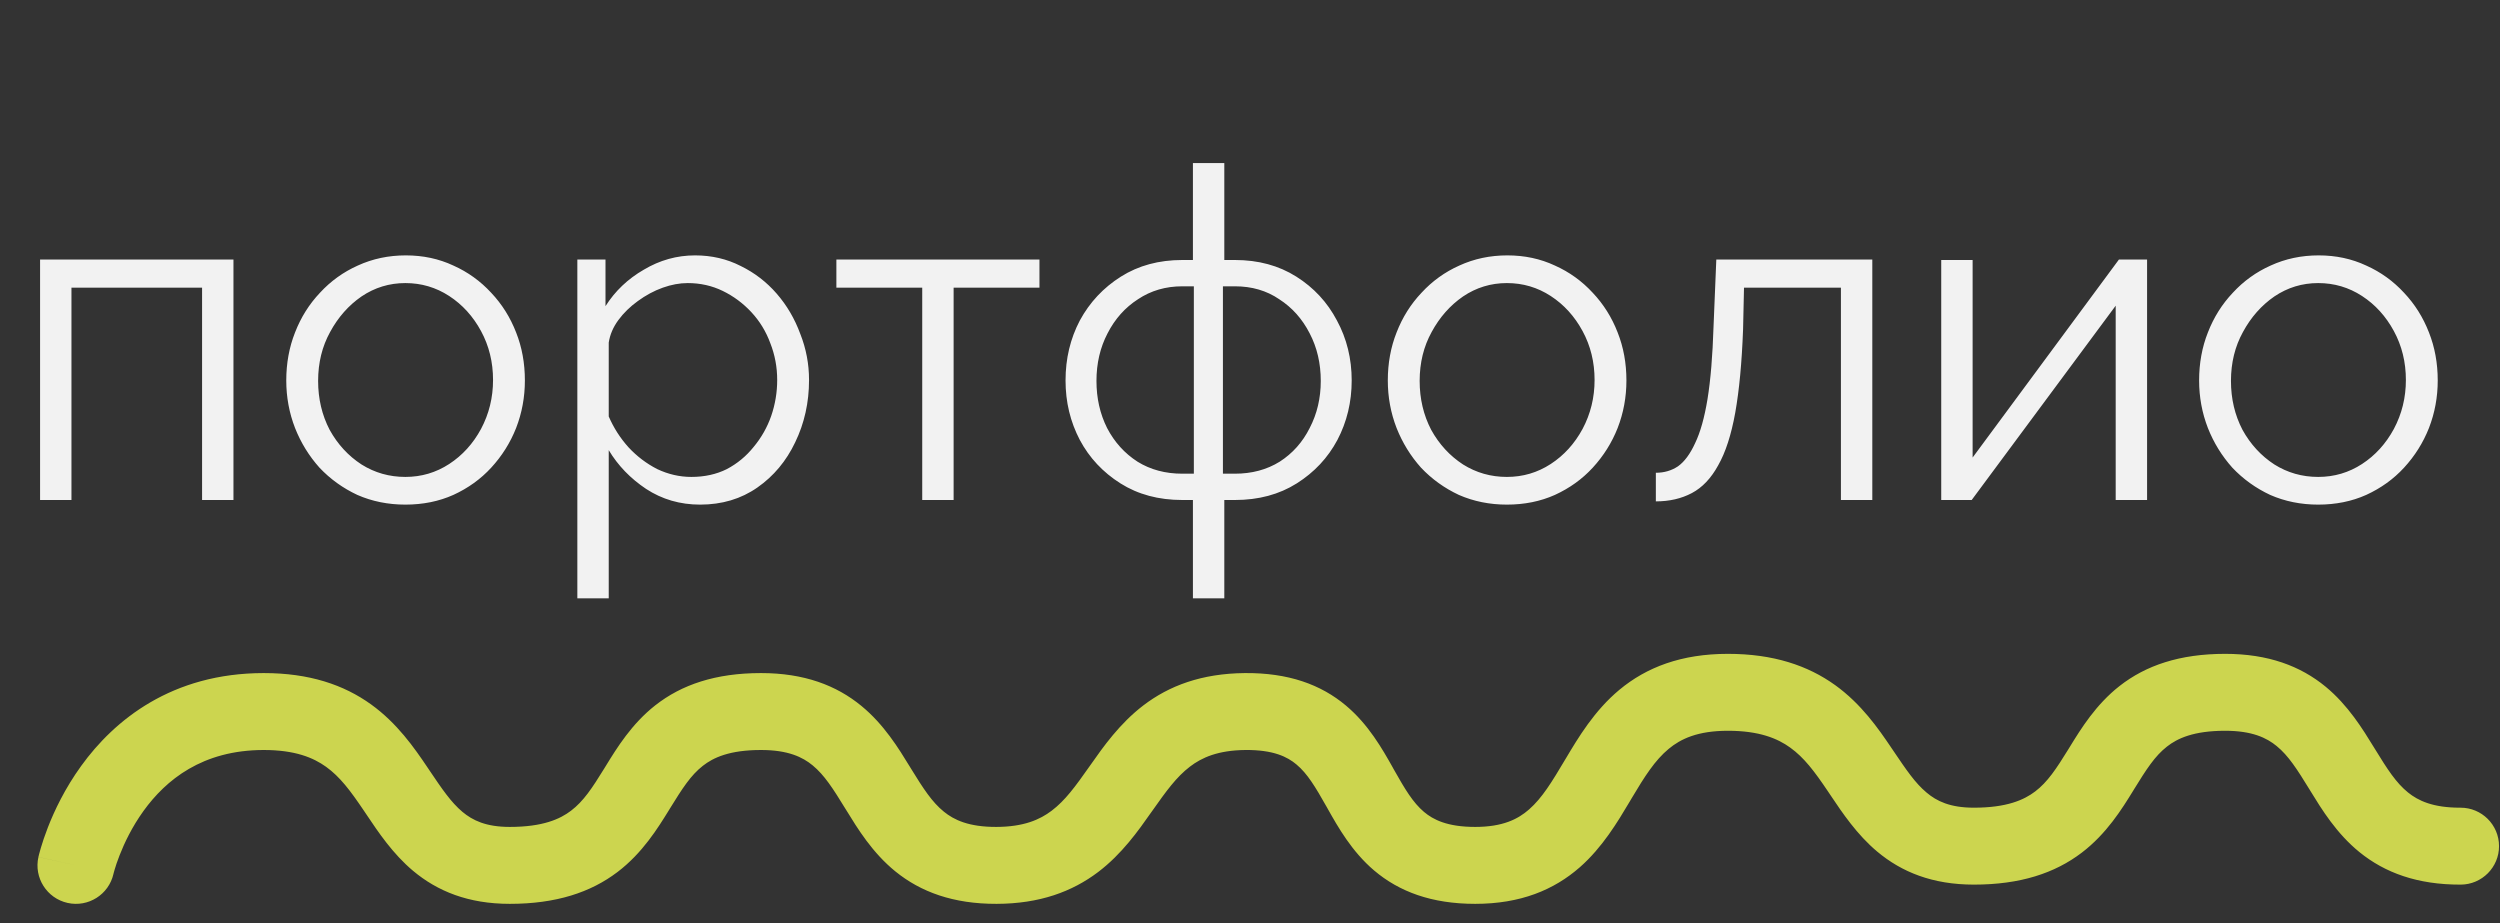 <?xml version="1.0" encoding="UTF-8"?> <svg xmlns="http://www.w3.org/2000/svg" width="65" height="24" viewBox="0 0 65 24" fill="none"><rect x="0" y="0" width="65" height="24" fill="#333333" stroke="none"/> <path d="M1.042 13V6.748H6.07V13H5.254V7.48H1.858V13H1.042ZM10.539 13.12C10.091 13.12 9.675 13.036 9.291 12.868C8.915 12.692 8.587 12.456 8.307 12.16C8.035 11.856 7.823 11.512 7.671 11.128C7.519 10.736 7.443 10.324 7.443 9.892C7.443 9.444 7.519 9.028 7.671 8.644C7.823 8.252 8.039 7.908 8.319 7.612C8.599 7.308 8.927 7.072 9.303 6.904C9.687 6.728 10.103 6.64 10.551 6.64C10.999 6.64 11.411 6.728 11.787 6.904C12.163 7.072 12.491 7.308 12.771 7.612C13.051 7.908 13.267 8.252 13.419 8.644C13.571 9.028 13.647 9.444 13.647 9.892C13.647 10.324 13.571 10.736 13.419 11.128C13.267 11.512 13.051 11.856 12.771 12.16C12.499 12.456 12.171 12.692 11.787 12.868C11.411 13.036 10.995 13.12 10.539 13.12ZM8.271 9.904C8.271 10.368 8.371 10.792 8.571 11.176C8.779 11.552 9.055 11.852 9.399 12.076C9.743 12.292 10.123 12.4 10.539 12.4C10.955 12.4 11.335 12.288 11.679 12.064C12.023 11.84 12.299 11.536 12.507 11.152C12.715 10.76 12.819 10.336 12.819 9.88C12.819 9.416 12.715 8.992 12.507 8.608C12.299 8.224 12.023 7.92 11.679 7.696C11.335 7.472 10.955 7.36 10.539 7.36C10.123 7.36 9.743 7.476 9.399 7.708C9.063 7.94 8.791 8.248 8.583 8.632C8.375 9.008 8.271 9.432 8.271 9.904ZM18.203 13.12C17.683 13.12 17.215 12.984 16.799 12.712C16.391 12.44 16.067 12.104 15.827 11.704V15.556H15.011V6.748H15.743V7.96C15.991 7.568 16.323 7.252 16.739 7.012C17.155 6.764 17.599 6.64 18.071 6.64C18.503 6.64 18.899 6.732 19.259 6.916C19.619 7.092 19.931 7.332 20.195 7.636C20.459 7.94 20.663 8.288 20.807 8.68C20.959 9.064 21.035 9.464 21.035 9.88C21.035 10.464 20.915 11.004 20.675 11.5C20.443 11.988 20.115 12.38 19.691 12.676C19.267 12.972 18.771 13.12 18.203 13.12ZM17.975 12.4C18.319 12.4 18.627 12.332 18.899 12.196C19.171 12.052 19.403 11.86 19.595 11.62C19.795 11.38 19.947 11.112 20.051 10.816C20.155 10.512 20.207 10.2 20.207 9.88C20.207 9.544 20.147 9.224 20.027 8.92C19.915 8.616 19.751 8.348 19.535 8.116C19.319 7.884 19.071 7.7 18.791 7.564C18.511 7.428 18.207 7.36 17.879 7.36C17.671 7.36 17.455 7.4 17.231 7.48C17.007 7.56 16.791 7.676 16.583 7.828C16.383 7.972 16.215 8.136 16.079 8.32C15.943 8.504 15.859 8.7 15.827 8.908V10.828C15.955 11.124 16.127 11.392 16.343 11.632C16.559 11.864 16.807 12.052 17.087 12.196C17.375 12.332 17.671 12.4 17.975 12.4ZM23.978 13V7.48H21.746V6.748H27.026V7.48H24.794V13H23.978ZM31.016 15.556V13H30.74C30.124 13 29.588 12.856 29.132 12.568C28.676 12.28 28.324 11.904 28.076 11.44C27.828 10.968 27.704 10.452 27.704 9.892C27.704 9.324 27.828 8.804 28.076 8.332C28.332 7.86 28.688 7.48 29.144 7.192C29.6 6.904 30.132 6.76 30.74 6.76H31.016V4.24H31.832V6.76H32.108C32.716 6.76 33.248 6.904 33.704 7.192C34.16 7.48 34.512 7.86 34.76 8.332C35.016 8.804 35.144 9.324 35.144 9.892C35.144 10.452 35.02 10.968 34.772 11.44C34.524 11.904 34.172 12.28 33.716 12.568C33.26 12.856 32.724 13 32.108 13H31.832V15.556H31.016ZM30.74 12.316H31.04V7.444H30.74C30.308 7.444 29.924 7.556 29.588 7.78C29.252 7.996 28.988 8.292 28.796 8.668C28.604 9.036 28.508 9.448 28.508 9.904C28.508 10.352 28.6 10.76 28.784 11.128C28.976 11.496 29.24 11.788 29.576 12.004C29.912 12.212 30.3 12.316 30.74 12.316ZM31.796 12.316H32.108C32.548 12.316 32.936 12.212 33.272 12.004C33.608 11.788 33.868 11.496 34.052 11.128C34.244 10.76 34.34 10.352 34.34 9.904C34.34 9.448 34.244 9.036 34.052 8.668C33.86 8.292 33.596 7.996 33.26 7.78C32.932 7.556 32.548 7.444 32.108 7.444H31.796V12.316ZM39.179 13.12C38.731 13.12 38.315 13.036 37.931 12.868C37.555 12.692 37.227 12.456 36.947 12.16C36.675 11.856 36.463 11.512 36.311 11.128C36.159 10.736 36.083 10.324 36.083 9.892C36.083 9.444 36.159 9.028 36.311 8.644C36.463 8.252 36.679 7.908 36.959 7.612C37.239 7.308 37.567 7.072 37.943 6.904C38.327 6.728 38.743 6.64 39.191 6.64C39.639 6.64 40.051 6.728 40.427 6.904C40.803 7.072 41.131 7.308 41.411 7.612C41.691 7.908 41.907 8.252 42.059 8.644C42.211 9.028 42.287 9.444 42.287 9.892C42.287 10.324 42.211 10.736 42.059 11.128C41.907 11.512 41.691 11.856 41.411 12.16C41.139 12.456 40.811 12.692 40.427 12.868C40.051 13.036 39.635 13.12 39.179 13.12ZM36.911 9.904C36.911 10.368 37.011 10.792 37.211 11.176C37.419 11.552 37.695 11.852 38.039 12.076C38.383 12.292 38.763 12.4 39.179 12.4C39.595 12.4 39.975 12.288 40.319 12.064C40.663 11.84 40.939 11.536 41.147 11.152C41.355 10.76 41.459 10.336 41.459 9.88C41.459 9.416 41.355 8.992 41.147 8.608C40.939 8.224 40.663 7.92 40.319 7.696C39.975 7.472 39.595 7.36 39.179 7.36C38.763 7.36 38.383 7.476 38.039 7.708C37.703 7.94 37.431 8.248 37.223 8.632C37.015 9.008 36.911 9.432 36.911 9.904ZM43.052 13.036V12.292C43.268 12.292 43.46 12.236 43.628 12.124C43.796 12.004 43.944 11.804 44.072 11.524C44.208 11.244 44.316 10.86 44.396 10.372C44.476 9.876 44.528 9.248 44.552 8.488L44.624 6.748H48.68V13H47.864V7.48H45.344L45.32 8.56C45.288 9.424 45.22 10.148 45.116 10.732C45.012 11.308 44.864 11.764 44.672 12.1C44.488 12.436 44.26 12.676 43.988 12.82C43.716 12.964 43.404 13.036 43.052 13.036ZM50.472 13V6.76H51.288V11.896L55.092 6.748H55.824V13H55.008V7.948L51.264 13H50.472ZM60.273 13.12C59.825 13.12 59.409 13.036 59.025 12.868C58.649 12.692 58.321 12.456 58.041 12.16C57.769 11.856 57.557 11.512 57.405 11.128C57.253 10.736 57.177 10.324 57.177 9.892C57.177 9.444 57.253 9.028 57.405 8.644C57.557 8.252 57.773 7.908 58.053 7.612C58.333 7.308 58.661 7.072 59.037 6.904C59.421 6.728 59.837 6.64 60.285 6.64C60.733 6.64 61.145 6.728 61.521 6.904C61.897 7.072 62.225 7.308 62.505 7.612C62.785 7.908 63.001 8.252 63.153 8.644C63.305 9.028 63.381 9.444 63.381 9.892C63.381 10.324 63.305 10.736 63.153 11.128C63.001 11.512 62.785 11.856 62.505 12.16C62.233 12.456 61.905 12.692 61.521 12.868C61.145 13.036 60.729 13.12 60.273 13.12ZM58.005 9.904C58.005 10.368 58.105 10.792 58.305 11.176C58.513 11.552 58.789 11.852 59.133 12.076C59.477 12.292 59.857 12.4 60.273 12.4C60.689 12.4 61.069 12.288 61.413 12.064C61.757 11.84 62.033 11.536 62.241 11.152C62.449 10.76 62.553 10.336 62.553 9.88C62.553 9.416 62.449 8.992 62.241 8.608C62.033 8.224 61.757 7.92 61.413 7.696C61.069 7.472 60.689 7.36 60.273 7.36C59.857 7.36 59.477 7.476 59.133 7.708C58.797 7.94 58.525 8.248 58.317 8.632C58.109 9.008 58.005 9.432 58.005 9.904Z" fill="#F2F2F2"></path> <path fill-rule="evenodd" clip-rule="evenodd" d="M38.355 23.5C39.53 23.5 40.401 23.14 41.075 22.549C41.665 22.031 42.062 21.363 42.37 20.845L42.419 20.762C42.765 20.181 43.028 19.768 43.384 19.472C43.696 19.212 44.138 19 44.925 19V17C43.713 17 42.808 17.35 42.105 17.934C41.452 18.477 41.033 19.181 40.71 19.723L40.71 19.723L40.701 19.738C40.346 20.335 40.096 20.747 39.756 21.045C39.468 21.298 39.072 21.5 38.355 21.5C37.629 21.5 37.262 21.311 37.022 21.108C36.736 20.865 36.533 20.526 36.234 19.996L36.208 19.948C35.942 19.477 35.582 18.837 34.995 18.345C34.342 17.796 33.494 17.49 32.363 17.5C31.243 17.511 30.397 17.828 29.724 18.343C29.11 18.813 28.684 19.418 28.354 19.888L28.322 19.933C27.958 20.451 27.692 20.815 27.344 21.078C27.037 21.311 26.618 21.498 25.904 21.5C25.188 21.502 24.803 21.317 24.54 21.103C24.233 20.854 24.007 20.506 23.685 19.982L23.652 19.928C23.365 19.459 22.984 18.836 22.398 18.355C21.744 17.817 20.905 17.5 19.787 17.5C18.602 17.5 17.722 17.802 17.038 18.338C16.424 18.82 16.039 19.446 15.752 19.913L15.752 19.913L15.714 19.975C15.394 20.494 15.17 20.833 14.846 21.079C14.559 21.298 14.11 21.5 13.254 21.5C12.632 21.5 12.286 21.328 12.024 21.109C11.726 20.858 11.499 20.523 11.163 20.025L11.106 19.94C10.769 19.441 10.327 18.803 9.646 18.313C8.935 17.802 8.039 17.5 6.858 17.5C4.465 17.5 2.97 18.724 2.11 19.915C1.687 20.5 1.413 21.081 1.245 21.512C1.161 21.729 1.101 21.912 1.062 22.045C1.042 22.112 1.028 22.166 1.017 22.206C1.012 22.226 1.008 22.243 1.005 22.256L1.001 22.272L1 22.277L0.999 22.28L0.999 22.281C0.999 22.281 0.999 22.282 1.975 22.5L0.999 22.282C0.878 22.821 1.218 23.355 1.757 23.476C2.294 23.596 2.828 23.259 2.95 22.722L2.95 22.722L2.95 22.721L2.95 22.721L2.954 22.704C2.959 22.685 2.968 22.654 2.98 22.611C3.005 22.525 3.047 22.396 3.109 22.238C3.233 21.92 3.432 21.5 3.731 21.085C4.315 20.277 5.261 19.5 6.858 19.5C7.671 19.5 8.147 19.699 8.478 19.937C8.84 20.197 9.11 20.559 9.449 21.06C9.477 21.102 9.506 21.145 9.536 21.189L9.536 21.189C9.832 21.631 10.213 22.2 10.739 22.641C11.373 23.172 12.177 23.5 13.254 23.5C14.46 23.5 15.359 23.202 16.057 22.671C16.706 22.177 17.102 21.534 17.398 21.055L17.416 21.025C17.742 20.497 17.959 20.158 18.273 19.912C18.545 19.698 18.968 19.5 19.787 19.5C20.491 19.5 20.868 19.685 21.128 19.899C21.433 20.15 21.657 20.5 21.98 21.027L22.006 21.068C22.296 21.541 22.681 22.171 23.28 22.657C23.94 23.192 24.786 23.503 25.911 23.5C27.03 23.497 27.877 23.184 28.553 22.672C29.171 22.203 29.598 21.596 29.929 21.124L29.958 21.084C30.323 20.566 30.589 20.199 30.939 19.932C31.248 19.696 31.668 19.507 32.381 19.5C33.109 19.494 33.473 19.678 33.709 19.877C33.992 20.114 34.194 20.45 34.493 20.979L34.522 21.031C34.787 21.501 35.146 22.139 35.728 22.633C36.378 23.184 37.223 23.5 38.355 23.5ZM44.925 19C45.738 19 46.214 19.198 46.545 19.437C46.907 19.697 47.178 20.059 47.516 20.56C47.544 20.601 47.573 20.645 47.603 20.689C47.899 21.131 48.281 21.7 48.807 22.141C49.44 22.672 50.244 23 51.321 23C52.528 23 53.426 22.702 54.124 22.171C54.773 21.677 55.17 21.034 55.465 20.555L55.483 20.525C55.809 19.997 56.026 19.658 56.34 19.412C56.612 19.198 57.035 19 57.854 19C58.558 19 58.935 19.185 59.195 19.399C59.501 19.65 59.724 20 60.048 20.527L60.073 20.568L60.073 20.568C60.363 21.041 60.749 21.671 61.347 22.156C62.008 22.692 62.853 23.003 63.978 23C64.53 22.998 64.977 22.549 64.975 21.997C64.973 21.444 64.524 20.998 63.972 21C63.255 21.002 62.871 20.817 62.607 20.603C62.3 20.354 62.074 20.005 61.753 19.481L61.72 19.428C61.433 18.959 61.051 18.336 60.466 17.854C59.812 17.316 58.973 17 57.854 17C56.67 17 55.79 17.302 55.106 17.838C54.492 18.32 54.106 18.946 53.819 19.413L53.781 19.475C53.461 19.993 53.237 20.333 52.913 20.579C52.626 20.797 52.177 21 51.321 21C50.699 21 50.353 20.828 50.092 20.608C49.793 20.358 49.567 20.022 49.23 19.524L49.23 19.524L49.173 19.44C48.836 18.941 48.394 18.303 47.714 17.813C47.002 17.302 46.106 17 44.925 17V19Z" fill="#CCD54F"></path> </svg> 